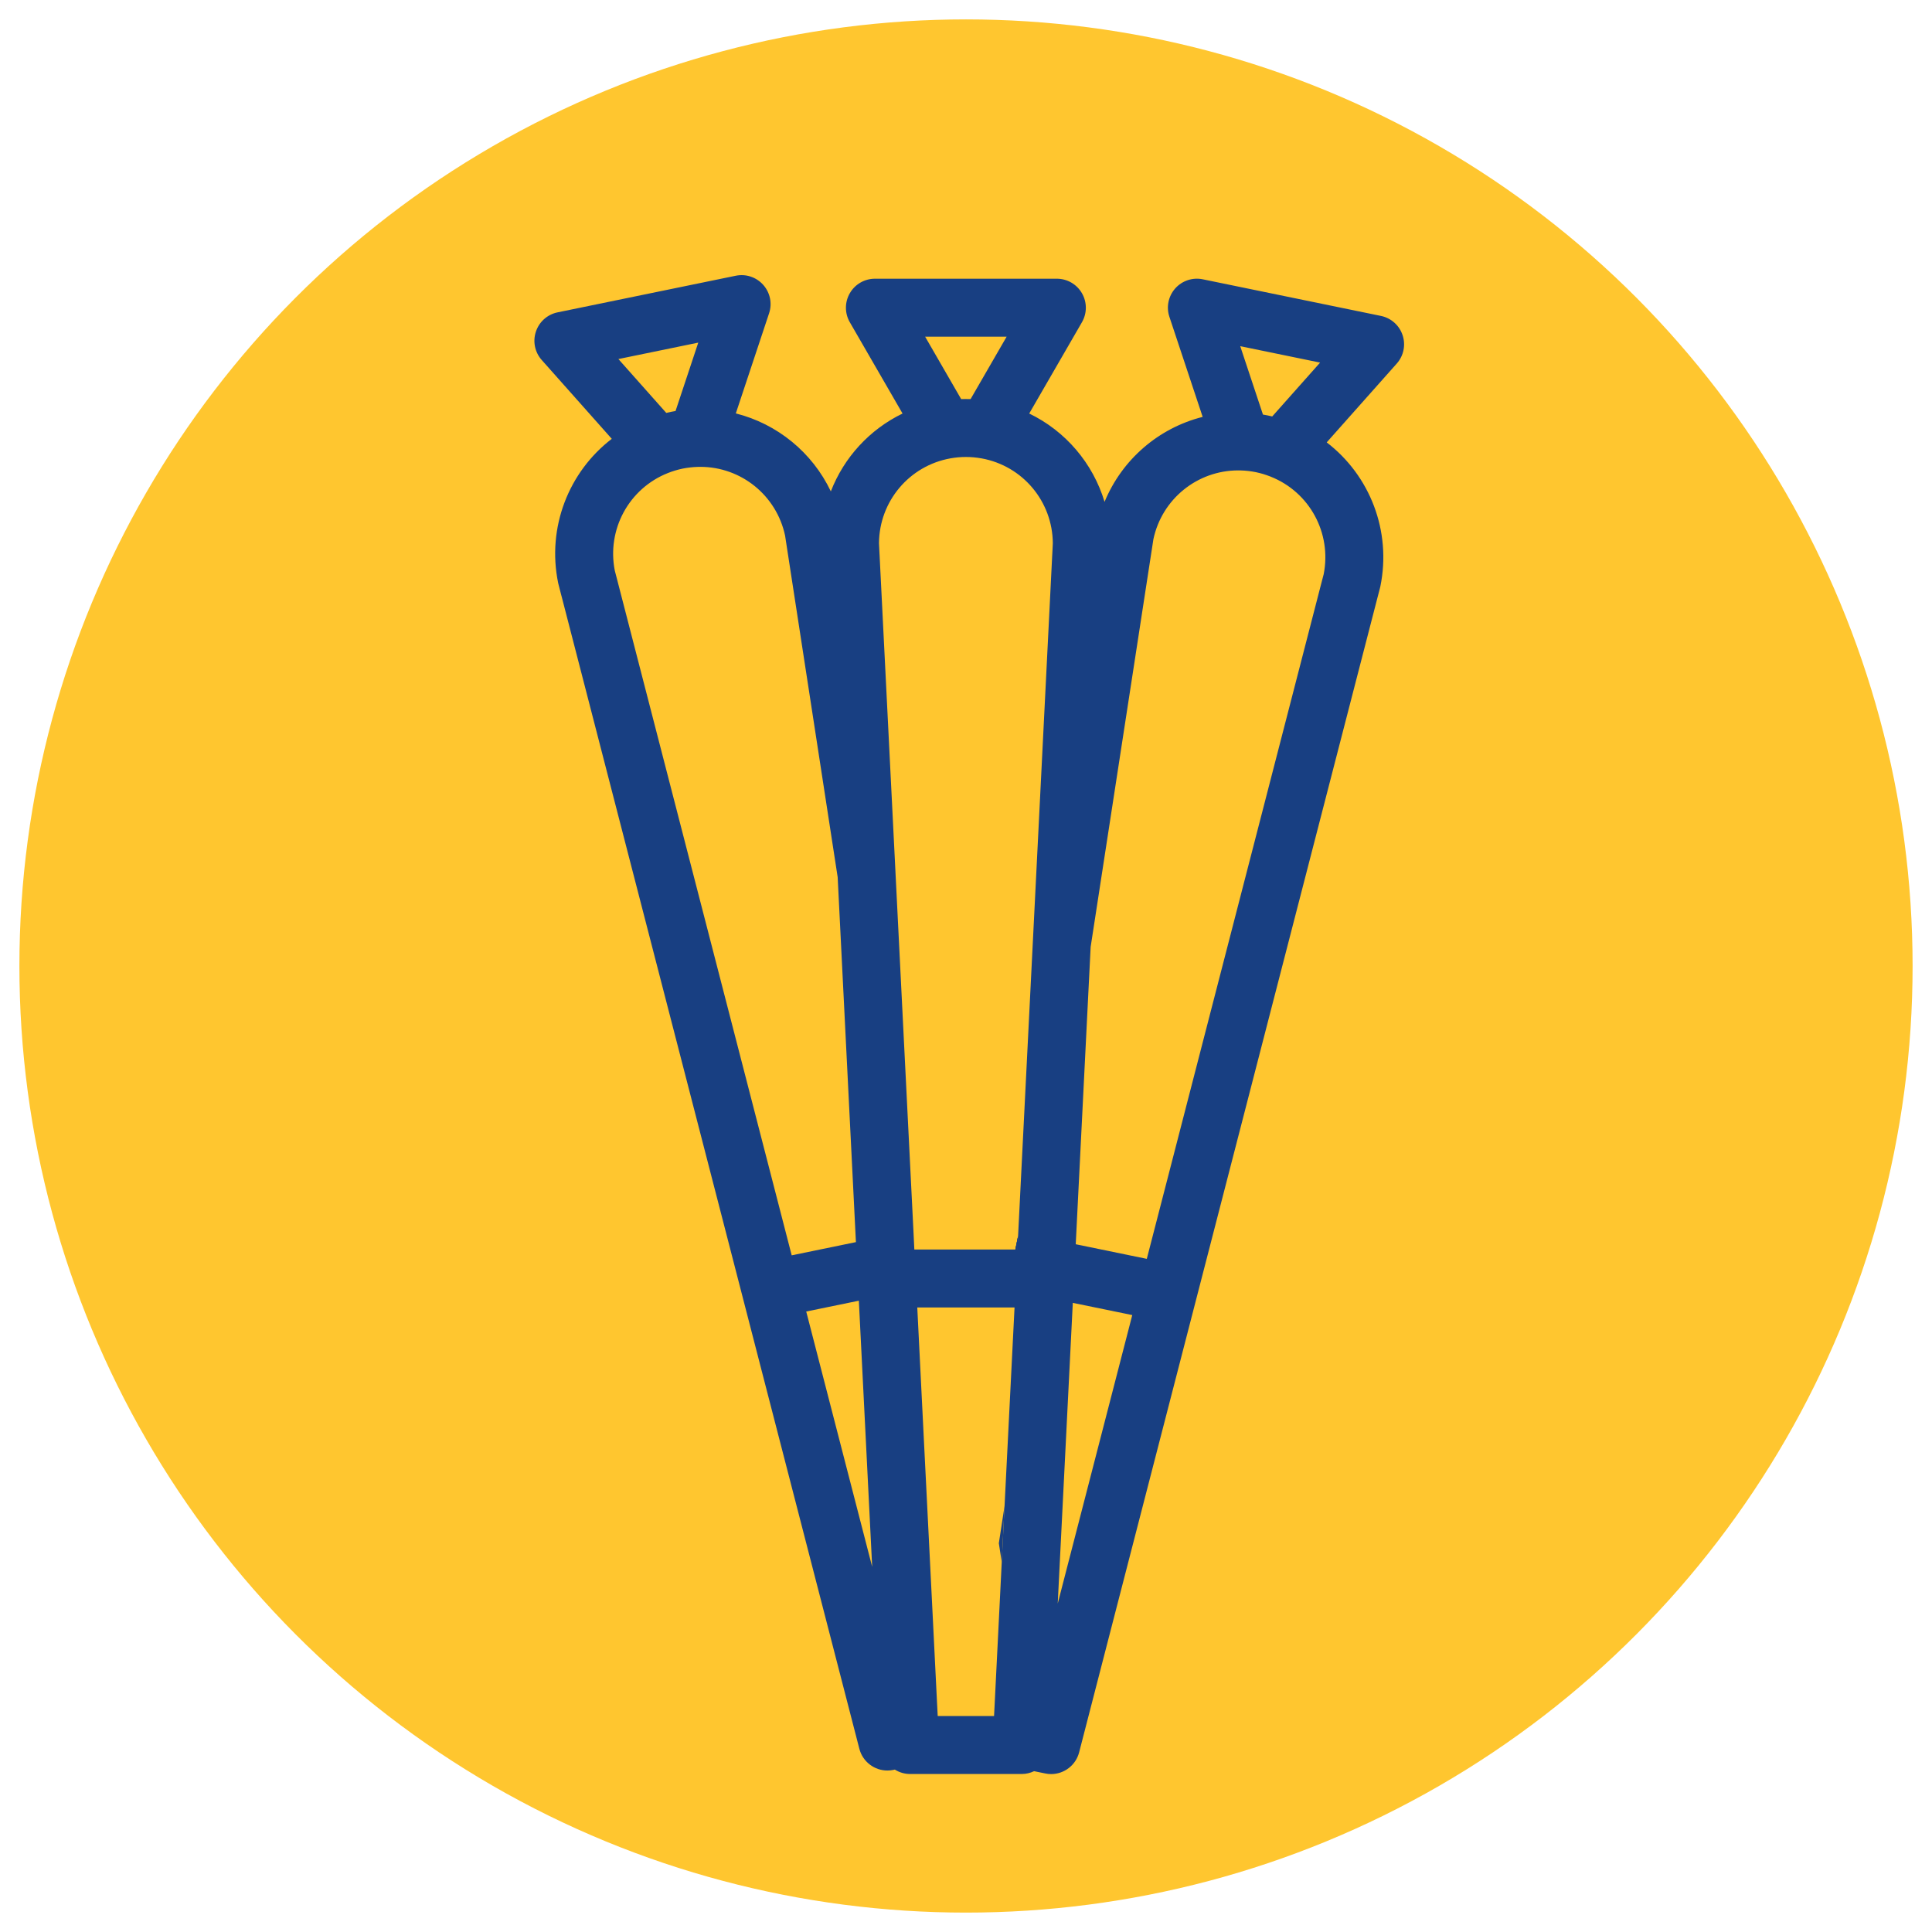 <?xml version="1.0" encoding="utf-8"?>
<!-- Generator: Adobe Illustrator 26.3.1, SVG Export Plug-In . SVG Version: 6.00 Build 0)  -->
<svg version="1.1" xmlns="http://www.w3.org/2000/svg" xmlns:xlink="http://www.w3.org/1999/xlink" x="0px" y="0px"
	 viewBox="0 0 500 500" style="enable-background:new 0 0 500 500;" xml:space="preserve">
<style type="text/css">
	.st0{fill:#FFC62F;}
	.st1{fill:#183F82;}
</style>
<g id="Backgrounds">
	<circle class="st0" cx="250" cy="250" r="244.98"/>
</g>
<g id="Layer_1">
	<g>
		<g>
			<path class="st1" d="M262.77,323.37h0.54l0.17-3.49L262.77,323.37z"/>
			<path class="st1" d="M362.99,86.74c-0.84-2.54-2.98-4.44-5.6-4.98l-46.12-9.48c-2.63-0.54-5.34,0.36-7.12,2.36
				c-1.78,2.01-2.36,4.81-1.51,7.35l8.61,25.9c-11.39,2.87-20.86,11-25.39,21.99c-3.01-10-10.09-18.32-19.5-22.86l13.65-23.63
				c1.34-2.33,1.34-5.18,0-7.5c-1.34-2.33-3.82-3.76-6.5-3.76h-47.08c-2.68,0-5.16,1.43-6.5,3.76c-1.34,2.32-1.34,5.17,0,7.5
				l13.65,23.63c-8.54,4.13-15.16,11.37-18.56,20.15c-4.79-10.07-13.84-17.46-24.59-20.18l8.61-25.92c0.85-2.54,0.27-5.34-1.51-7.34
				c-1.78-2.01-4.49-2.91-7.12-2.37l-46.12,9.48c-2.62,0.54-4.76,2.44-5.6,4.99c-0.85,2.54-0.27,5.34,1.51,7.34l18.13,20.4
				c-11.16,8.55-16.83,22.92-13.88,37.3c0.03,0.13,0.06,0.25,0.09,0.37l0.74,2.88c0.01,0.03,0.02,0.06,0.03,0.09l77.09,298.37
				c0.87,3.37,3.9,5.63,7.25,5.63c0.5,0,1.01-0.05,1.52-0.15l0.41-0.09h0.01c1.15,0.73,2.51,1.14,3.96,1.14h28.85
				c1.15,0,2.24-0.26,3.22-0.73l2.89,0.59c0.51,0.11,1.02,0.16,1.52,0.16c3.35,0,6.38-2.26,7.25-5.63l77.09-298.37
				c0.01-0.03,0.02-0.06,0.02-0.08l0.75-2.89c0.03-0.12,0.06-0.24,0.09-0.37c2.95-14.38-2.72-28.76-13.88-37.3l18.13-20.4
				C363.26,92.09,363.84,89.29,362.99,86.74z M341.64,93.84l-12.39,13.94c-0.4-0.1-0.8-0.19-1.2-0.27c-0.39-0.08-0.79-0.15-1.2-0.22
				l-5.88-17.7L341.64,93.84z M260.52,87.13l-9.33,16.15c-0.14,0-0.28-0.01-0.42,0c-0.67-0.02-1.35-0.01-2.02,0.01l-9.33-16.16
				H260.52z M180.71,88.67l-5.88,17.7c-0.41,0.07-0.8,0.14-1.2,0.22c-0.4,0.08-0.8,0.17-1.2,0.27l-12.39-13.94L180.71,88.67z
				 M159.85,150.53c-0.01-0.03-0.02-0.06-0.02-0.09l-0.72-2.76c-2.1-10.64,3.64-21.24,13.72-25.25c1.23-0.49,2.52-0.88,3.82-1.15
				c1.3-0.26,2.63-0.41,3.95-0.45c0.01,0,0.01,0,0.02,0c0.2,0,0.41-0.01,0.61-0.01c10.58,0,19.73,7.39,21.95,17.8l0.43,2.81
				c0.01,0.04,0.02,0.09,0.02,0.13l13.16,85.46v0.03l4.72,94.41l-16.62,3.42L159.85,150.53z M208.65,339.42l13.62-2.8l3.45,68.88
				L208.65,339.42z M259.98,389.73l-0.73,14.54v0.03l-1.83,36.67l-0.16,3.14h-14.58l-0.19-3.69v-0.01l-1.34-26.9l-2.1-41.87v-0.01
				l-1.66-33.26h25.17L259.98,389.73z M272.33,143.43c0,0.04-0.01,0.07-0.01,0.11l-5.01,100.04l-3.83,76.3l-0.17,3.49h-26.68
				l-0.24-4.97l-4.65-92.82v-0.05l-4.11-81.98c0-0.04,0-0.08-0.01-0.12l-0.14-2.85c0.08-10.84,7.84-20.06,18.52-21.96
				c2.63-0.47,5.33-0.47,7.94,0c0.03,0.01,0.06,0.01,0.09,0.01c10.64,1.93,18.36,11.14,18.44,21.95L272.33,143.43z M273.74,415
				l3.9-77.82l15.39,3.16L273.74,415z M342.57,148.6l-0.72,2.76c0,0.02-0.01,0.05-0.02,0.08l-45.04,174.35l-18.39-3.78l3.86-76.96
				l15.79-102.59c0-0.03,0.01-0.08,0.02-0.11l0.43-2.81c2.22-10.41,11.37-17.8,21.96-17.8c0.21,0,0.42,0.01,0.62,0.01
				c1.32,0.03,2.65,0.19,3.95,0.45c0.65,0.14,1.29,0.3,1.93,0.49c0.32,0.1,0.64,0.2,0.96,0.32c0.31,0.1,0.62,0.22,0.93,0.34
				l0.01,0.01C338.93,127.36,344.67,137.96,342.57,148.6z"/>
		</g>
		<g>
			<polygon class="st1" points="263.48,319.88 263.31,323.37 262.77,323.37 			"/>
		</g>
	</g>
	<g>
		<g>
			<polygon class="st1" points="259.98,389.73 259.25,404.27 258.5,399.39 258.5,399.38 			"/>
			<polygon class="st1" points="263.48,319.88 263.31,323.37 262.77,323.37 			"/>
		</g>
	</g>
</g>
</svg>
